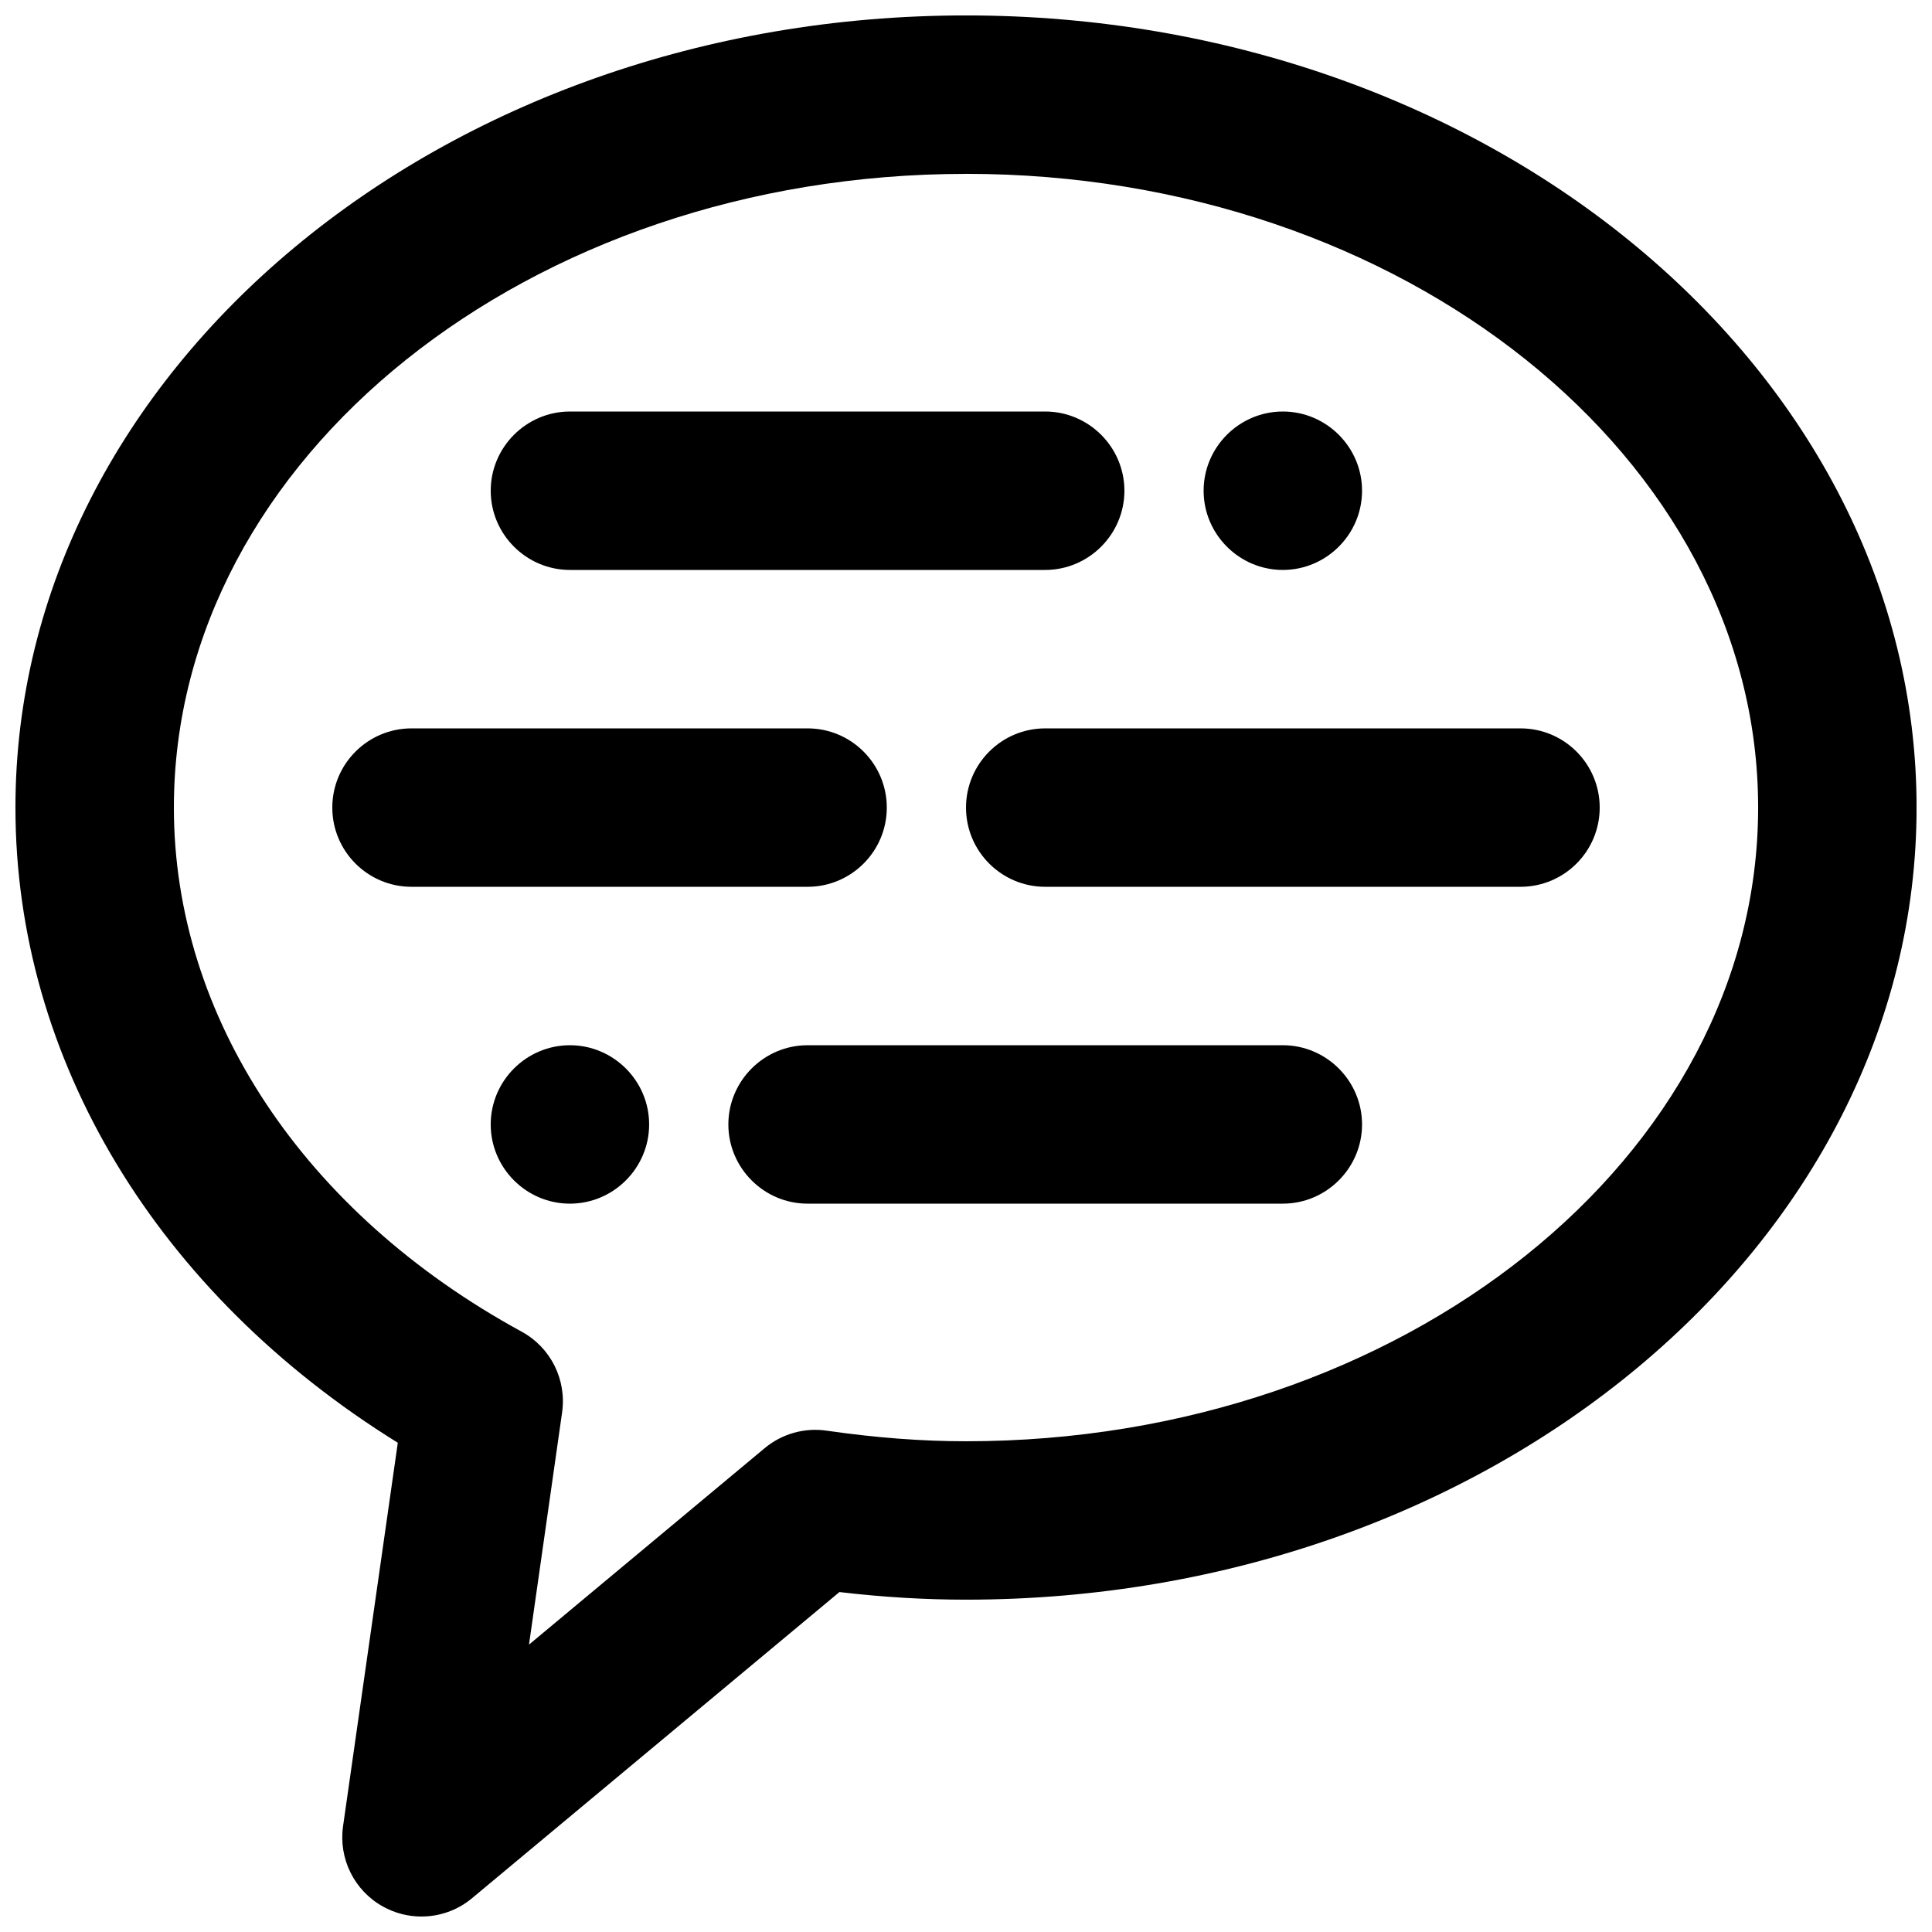 <?xml version="1.0" encoding="UTF-8"?>
<!-- Uploaded to: ICON Repo, www.svgrepo.com, Generator: ICON Repo Mixer Tools -->
<svg width="800px" height="800px" version="1.1" viewBox="144 144 512 512" xmlns="http://www.w3.org/2000/svg">
 <defs>
  <clipPath id="a">
   <path d="m148.09 148.09h503.81v503.81h-503.81z"/>
  </clipPath>
 </defs>
 <g clip-path="url(#a)">
  <path d="m255.68 651.9c-3.504 0-7.031-0.883-10.223-2.664-7.578-4.219-11.777-12.68-10.539-21.309l14.504-101.58c-63.73-39.551-101.33-101.54-101.33-168.34 0-115.75 113-209.92 251.91-209.92s251.91 94.172 251.91 209.92-113 209.92-251.91 209.92c-10.875 0-21.914-0.652-33.547-2.016l-97.34 81.113c-3.84 3.234-8.629 4.871-13.434 4.871zm144.32-461.82c-115.75 0-209.92 75.34-209.92 167.94 0 55.504 34.449 107.42 92.156 138.88 7.703 4.199 11.965 12.723 10.727 21.41l-8.773 61.527 62.43-52.039c4.555-3.801 10.539-5.519 16.414-4.66 13.141 1.891 25.234 2.812 36.969 2.812 115.75 0 209.92-75.34 209.92-167.94 0-92.598-94.172-167.94-209.92-167.94zm83.965 104.96c-11.547 0-20.992-9.445-20.992-20.992s9.445-20.992 20.992-20.992 20.992 9.445 20.992 20.992-9.445 20.992-20.992 20.992zm-62.977 0h-125.95c-11.547 0-20.992-9.445-20.992-20.992s9.445-20.992 20.992-20.992h125.95c11.547 0 20.992 9.445 20.992 20.992s-9.445 20.992-20.992 20.992zm62.977 167.94h-125.95c-11.547 0-20.992-9.445-20.992-20.992s9.445-20.992 20.992-20.992h125.95c11.547 0 20.992 9.445 20.992 20.992s-9.445 20.992-20.992 20.992zm-188.93 0c-11.547 0-20.992-9.445-20.992-20.992s9.445-20.992 20.992-20.992 20.992 9.445 20.992 20.992-9.445 20.992-20.992 20.992zm251.91-83.969h-125.95c-11.586 0-20.992-9.406-20.992-20.992s9.406-20.992 20.992-20.992h125.95c11.609 0 20.992 9.406 20.992 20.992s-9.383 20.992-20.992 20.992zm-188.93 0h-104.96c-11.586 0-20.992-9.406-20.992-20.992s9.406-20.992 20.992-20.992h104.96c11.586 0 20.992 9.406 20.992 20.992s-9.406 20.992-20.992 20.992z"/>
 </g>
</svg>